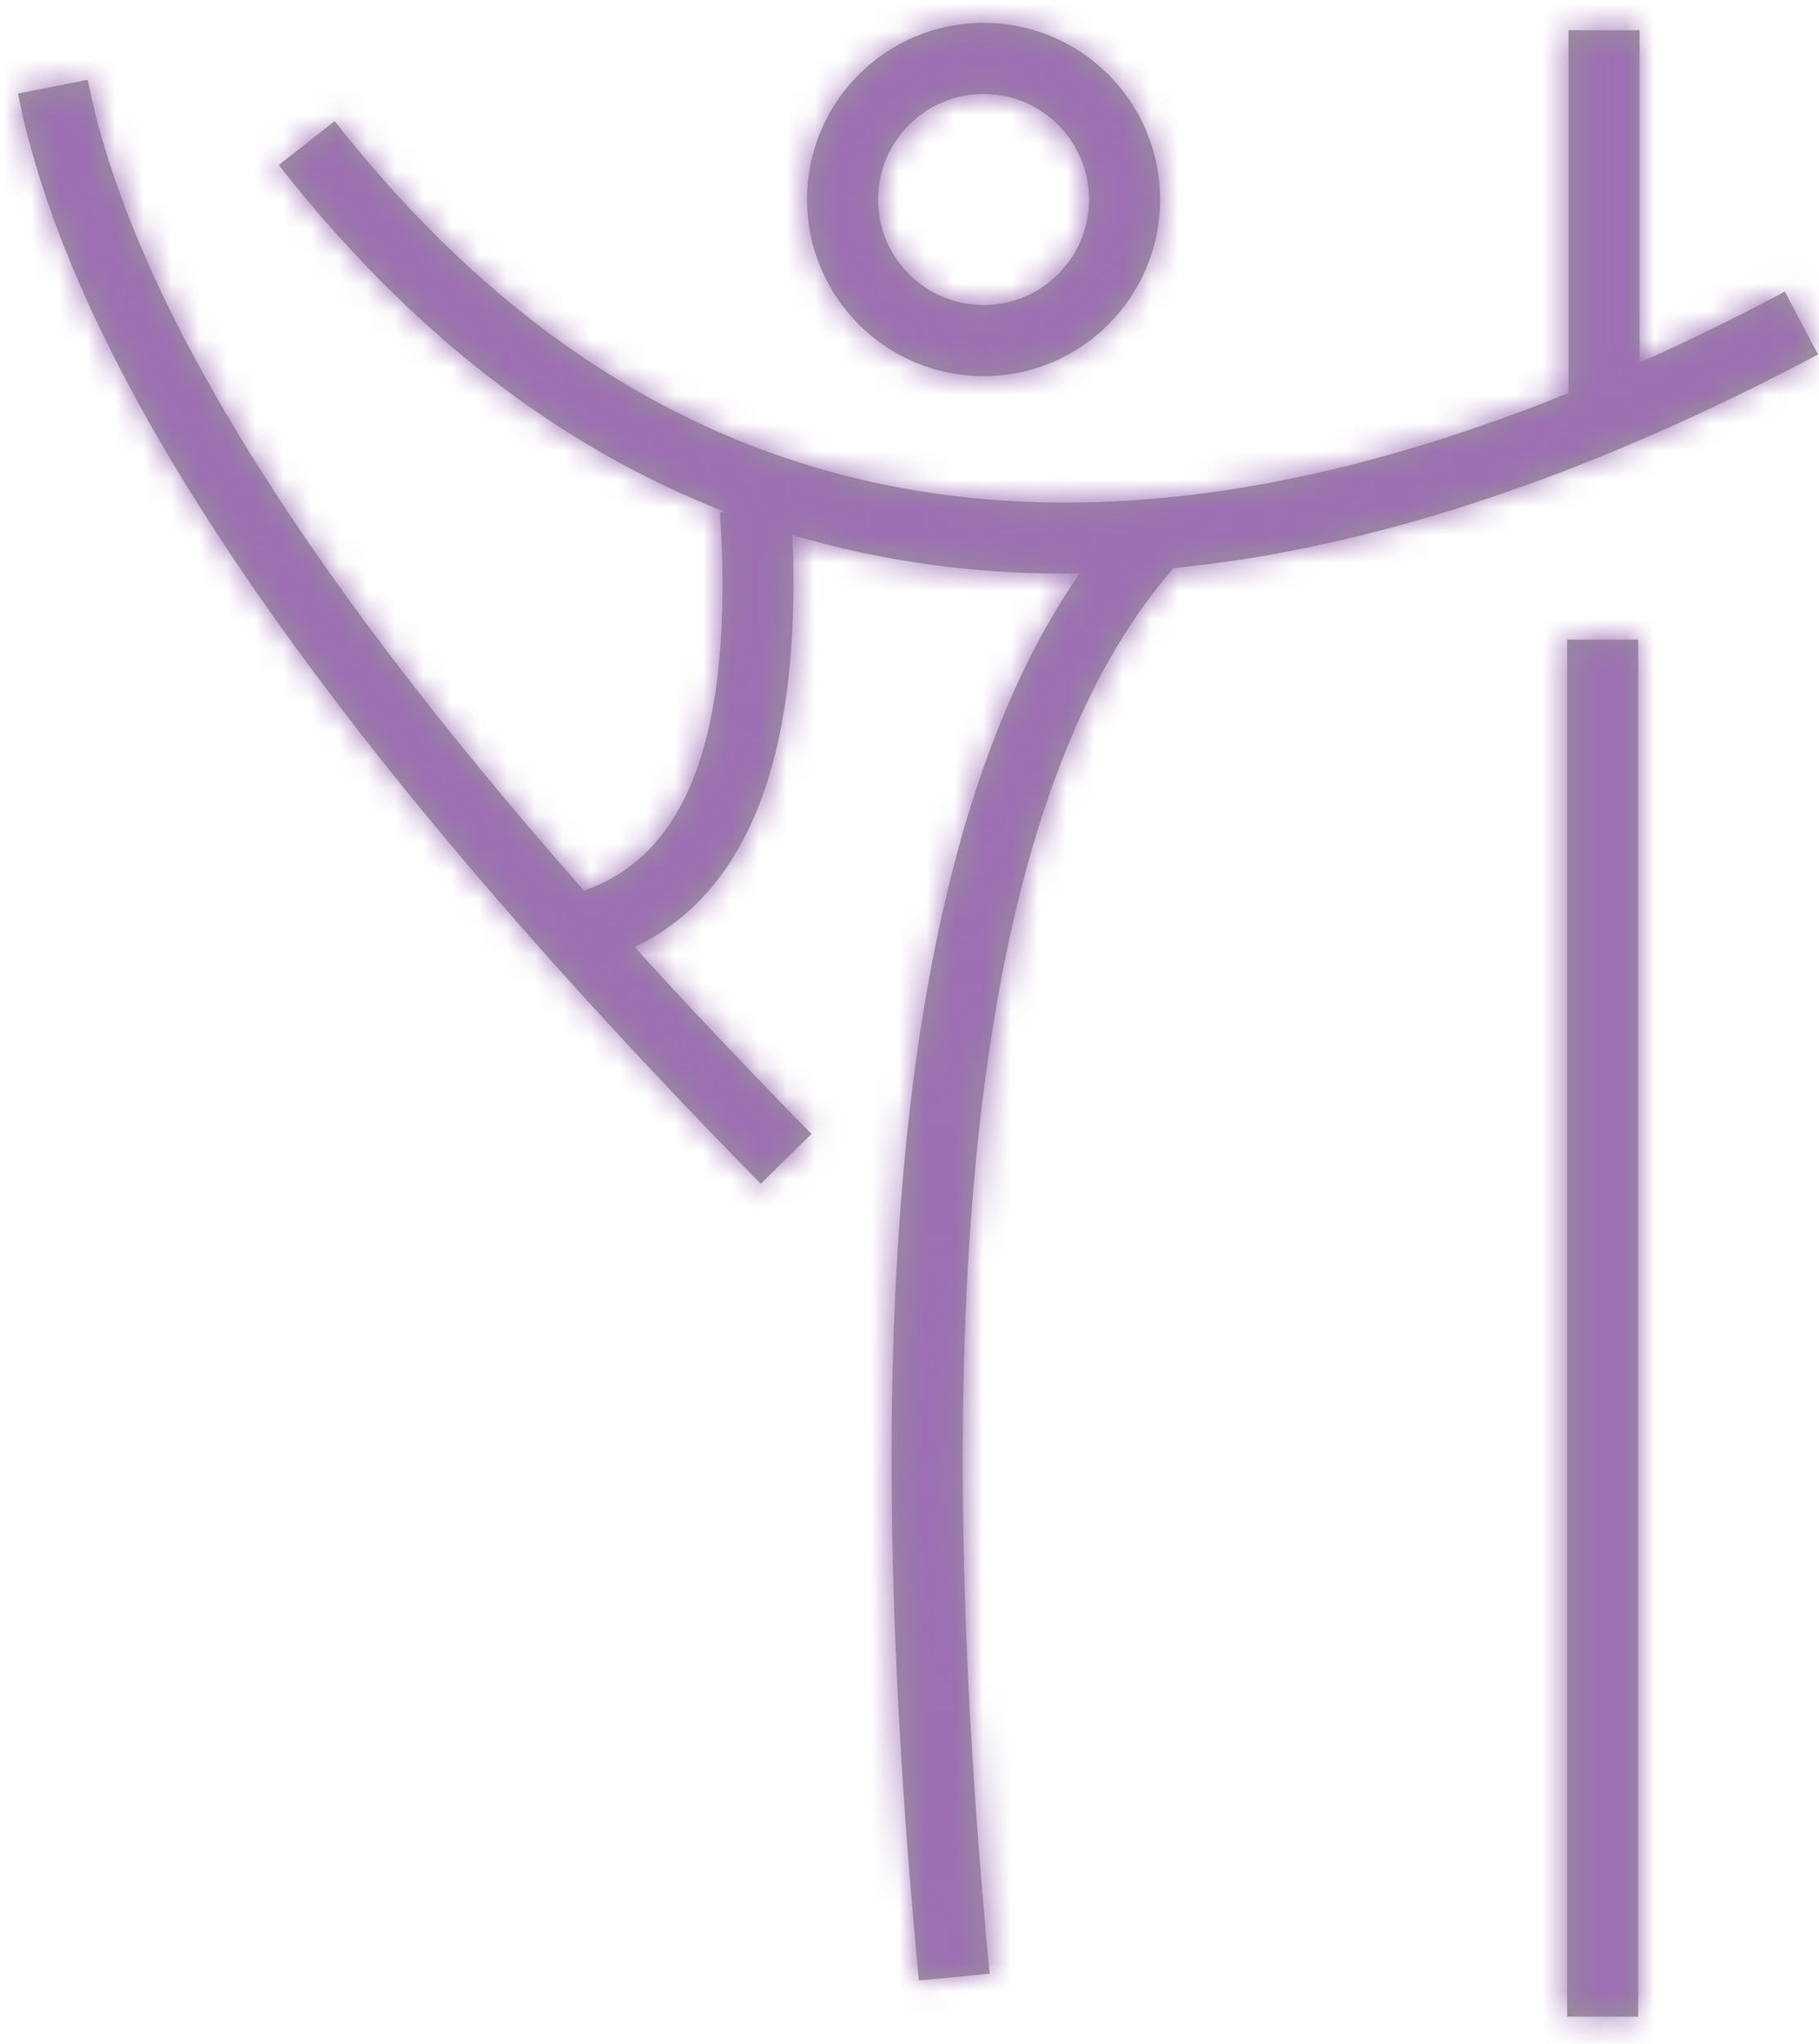 <?xml version="1.0" encoding="UTF-8"?>
<svg width="65px" height="73px" viewBox="0 0 65 73" version="1.1" xmlns="http://www.w3.org/2000/svg" xmlns:xlink="http://www.w3.org/1999/xlink">
    <!-- Generator: Sketch 53.2 (72643) - https://sketchapp.com -->
    <title>icon/list copy 2</title>
    <desc>Created with Sketch.</desc>
    <defs>
        <path d="M107.694,95.487 C108.032,103.24 106.185,108.247 102.055,110.206 C104.018,112.366 106.126,114.591 108.378,116.882 L106.567,118.663 C90.861,102.689 82.007,89.749 80.024,79.722 L82.516,79.23 C84.019,86.832 89.927,96.507 100.249,108.191 C103.953,106.923 105.619,102.56 105.107,94.675 L105.291,94.663 C99.338,92.353 94.015,88.225 89.342,82.276 L91.339,80.707 C102.288,94.646 116.887,97.905 135.43,90.42 L135.43,77.46 L137.969,77.46 L137.969,89.338 C139.667,88.578 141.397,87.732 143.16,86.798 L144.348,89.043 C136.057,93.434 128.374,95.979 121.319,96.673 C114.549,104.4 112.291,121.163 114.744,146.879 L112.216,147.12 C109.875,122.576 111.736,105.847 117.958,96.865 C114.362,96.916 110.94,96.457 107.694,95.487 Z M114.528,89.816 C111.043,89.816 108.219,86.991 108.219,83.507 C108.219,80.023 111.043,77.198 114.528,77.198 C118.012,77.198 120.836,80.023 120.836,83.507 C120.836,86.991 118.012,89.816 114.528,89.816 Z M114.528,87.276 C116.609,87.276 118.297,85.589 118.297,83.507 C118.297,81.426 116.609,79.738 114.528,79.738 C112.446,79.738 110.758,81.426 110.758,83.507 C110.758,85.589 112.446,87.276 114.528,87.276 Z M135.381,99.226 L137.921,99.226 L137.921,148.413 L135.381,148.413 L135.381,99.226 Z" id="path-1"></path>
    </defs>
    <g id="Re-design" stroke="none" stroke-width="1" fill="none" fill-rule="evenodd">
        <g id="Homepage-redesign" transform="translate(-1131, -1073)">
            <g id="package" transform="translate(80, 931)">
                <g id="icon" transform="translate(121, 138)">
                    <g id="recommended" transform="translate(888, 0)">
                        <g id="icon/home-copy" transform="translate(35, 0)">
                            <rect id="Rectangle" x="0" y="0" width="80" height="80"></rect>
                            <g id="color/black" stroke-width="1" fill-rule="evenodd" transform="translate(-72.381, -72.381)">
                                <mask id="mask-2" fill="white">
                                    <use xlink:href="#path-1"></use>
                                </mask>
                                <use id="Combined-Shape" fill="#979797" fill-rule="nonzero" xlink:href="#path-1"></use>
                                <g id="color/purple" mask="url(#mask-2)" fill="#9C6FB2">
                                    <rect id="Rectangle" x="0" y="0" width="223" height="223"></rect>
                                </g>
                            </g>
                            <g id="Group" stroke-width="1" fill-rule="evenodd" transform="translate(8.889, 5.079)"></g>
                        </g>
                    </g>
                </g>
            </g>
        </g>
    </g>
</svg>